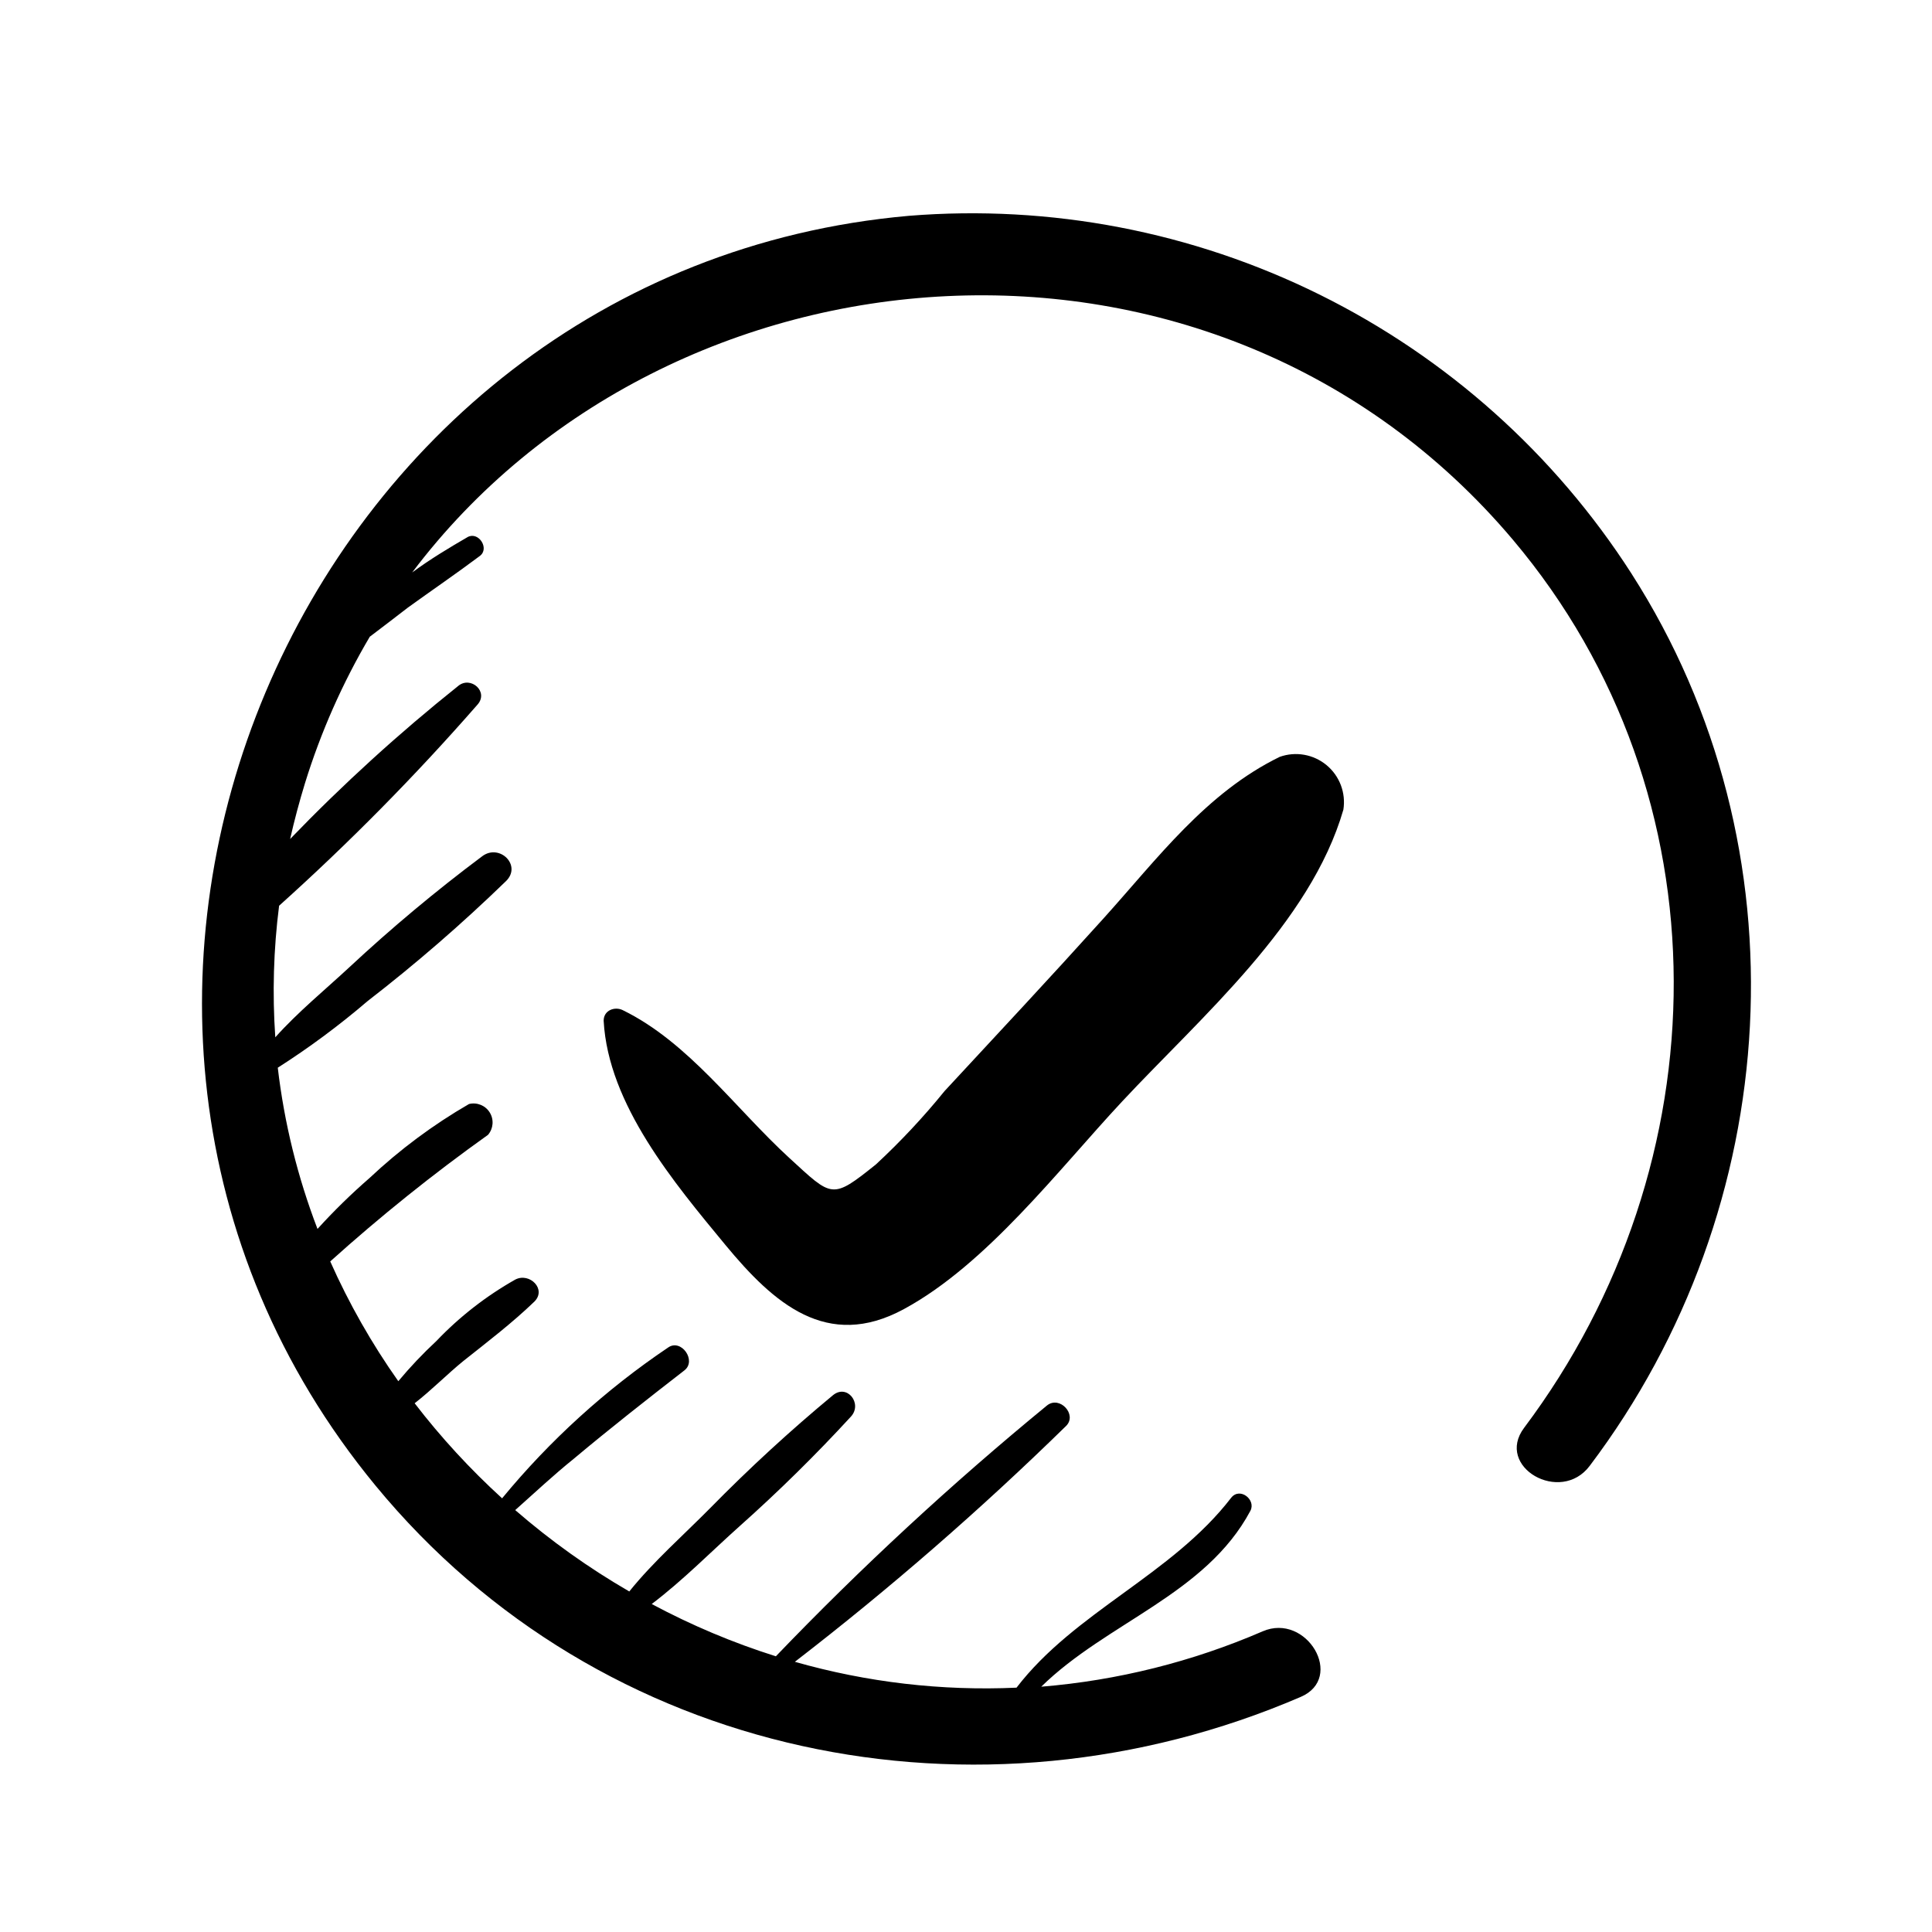 <?xml version="1.0" encoding="UTF-8"?>
<!-- Uploaded to: ICON Repo, www.iconrepo.com, Generator: ICON Repo Mixer Tools -->
<svg fill="#000000" width="800px" height="800px" version="1.1" viewBox="144 144 512 512" xmlns="http://www.w3.org/2000/svg">
 <g>
  <path d="m483.13 344.58c-19.496 9.523-32.344 26.902-46.652 42.773-14.309 15.871-28.012 30.531-42.117 45.746h-0.004c-5.594 6.906-11.672 13.402-18.188 19.449-11.789 9.473-11.586 8.766-22.922-1.613-14.309-13.098-26.703-30.684-44.234-39.246-2.066-1.008-5.039 0-5.039 2.82 1.211 22.219 18.691 42.977 32.293 59.449 12.746 15.418 26.902 28.012 47.258 16.977 21.965-11.891 41.012-36.98 57.836-55.016 20.906-22.418 49.926-47.207 58.645-77.336v0.004c0.707-4.445-0.984-8.938-4.449-11.812-3.465-2.875-8.188-3.711-12.426-2.195z"/>
  <path d="m576.33 295.96c-20.336-31.652-48.891-57.188-82.609-73.879-33.719-16.691-71.336-23.91-108.84-20.887-162.28 14.309-245.3 210.29-141.37 336.5 59.801 72.648 159.91 92.699 245.15 56.023 11.891-5.039 1.613-22.469-10.078-17.383h0.004c-18.617 8.051-38.43 13.004-58.645 14.66 17.332-17.027 43.578-24.434 55.418-46.602 1.562-2.922-2.719-6.348-5.039-3.527-15.77 20.504-41.465 30.23-56.93 50.383-19.82 0.902-39.66-1.41-58.742-6.852 25.168-19.418 49.172-40.293 71.895-62.523 2.973-2.973-1.664-8.062-5.039-5.441-25.262 20.723-49.27 42.93-71.895 66.504-11.371-3.586-22.387-8.227-32.898-13.855 8.262-6.246 15.82-13.957 23.328-20.656 10.301-9.176 20.137-18.859 29.473-29.02 3.125-3.426-1.008-8.766-4.785-5.644h-0.004c-11.316 9.383-22.145 19.336-32.445 29.828-7.055 7.152-15.113 14.207-21.512 22.168v-0.004c-10.734-6.211-20.855-13.434-30.227-21.562 5.039-4.484 10.078-9.219 15.516-13.602 9.621-8.062 19.445-15.77 29.32-23.426 3.324-2.57-0.855-8.516-4.332-6.047-16.508 11.129-31.324 24.586-43.98 39.953-8.453-7.699-16.211-16.129-23.176-25.191 4.535-3.527 8.664-7.758 12.949-11.234 6.348-5.039 12.949-10.078 18.793-15.719 3.273-3.273-1.258-7.758-5.039-5.844h-0.004c-7.75 4.375-14.816 9.875-20.957 16.32-3.578 3.328-6.945 6.879-10.074 10.633-7.039-9.965-13.082-20.594-18.039-31.742 13.293-11.965 27.254-23.168 41.816-33.551 1.422-1.664 1.605-4.055 0.457-5.918-1.152-1.863-3.371-2.769-5.496-2.246-9.508 5.496-18.348 12.074-26.348 19.598-4.863 4.227-9.473 8.734-13.805 13.504-5.273-13.746-8.812-28.098-10.527-42.723 8.328-5.316 16.273-11.207 23.777-17.633 12.812-9.906 25.055-20.52 36.68-31.793 4.332-4.18-1.715-10.078-6.297-6.602l-0.004 0.004c-12.277 9.18-24.051 19.02-35.266 29.473-6.348 5.894-13.551 11.789-19.547 18.488-0.805-11.625-0.469-23.301 1.008-34.863 18.551-16.664 36.082-34.43 52.496-53.203 3.223-3.477-1.715-7.809-5.039-5.039v0.004c-15.707 12.539-30.582 26.086-44.535 40.555 1.109-4.902 2.418-9.824 3.93-14.762 4.195-13.57 9.961-26.609 17.18-38.844 3.375-2.57 6.648-5.039 10.078-7.707 6.348-4.586 12.848-9.02 19.094-13.703 2.621-1.965-0.301-6.5-3.176-5.039-4.785 2.769-10.078 5.945-14.762 9.422 67.965-90.133 212.66-102.27 291.71-8.668 57.234 67.863 55.418 165.5 2.973 235.33-7.809 10.379 9.672 20.402 17.383 10.078 51.738-68.469 57.785-163.59 11.031-236.49z"/>
 </g>
</svg>